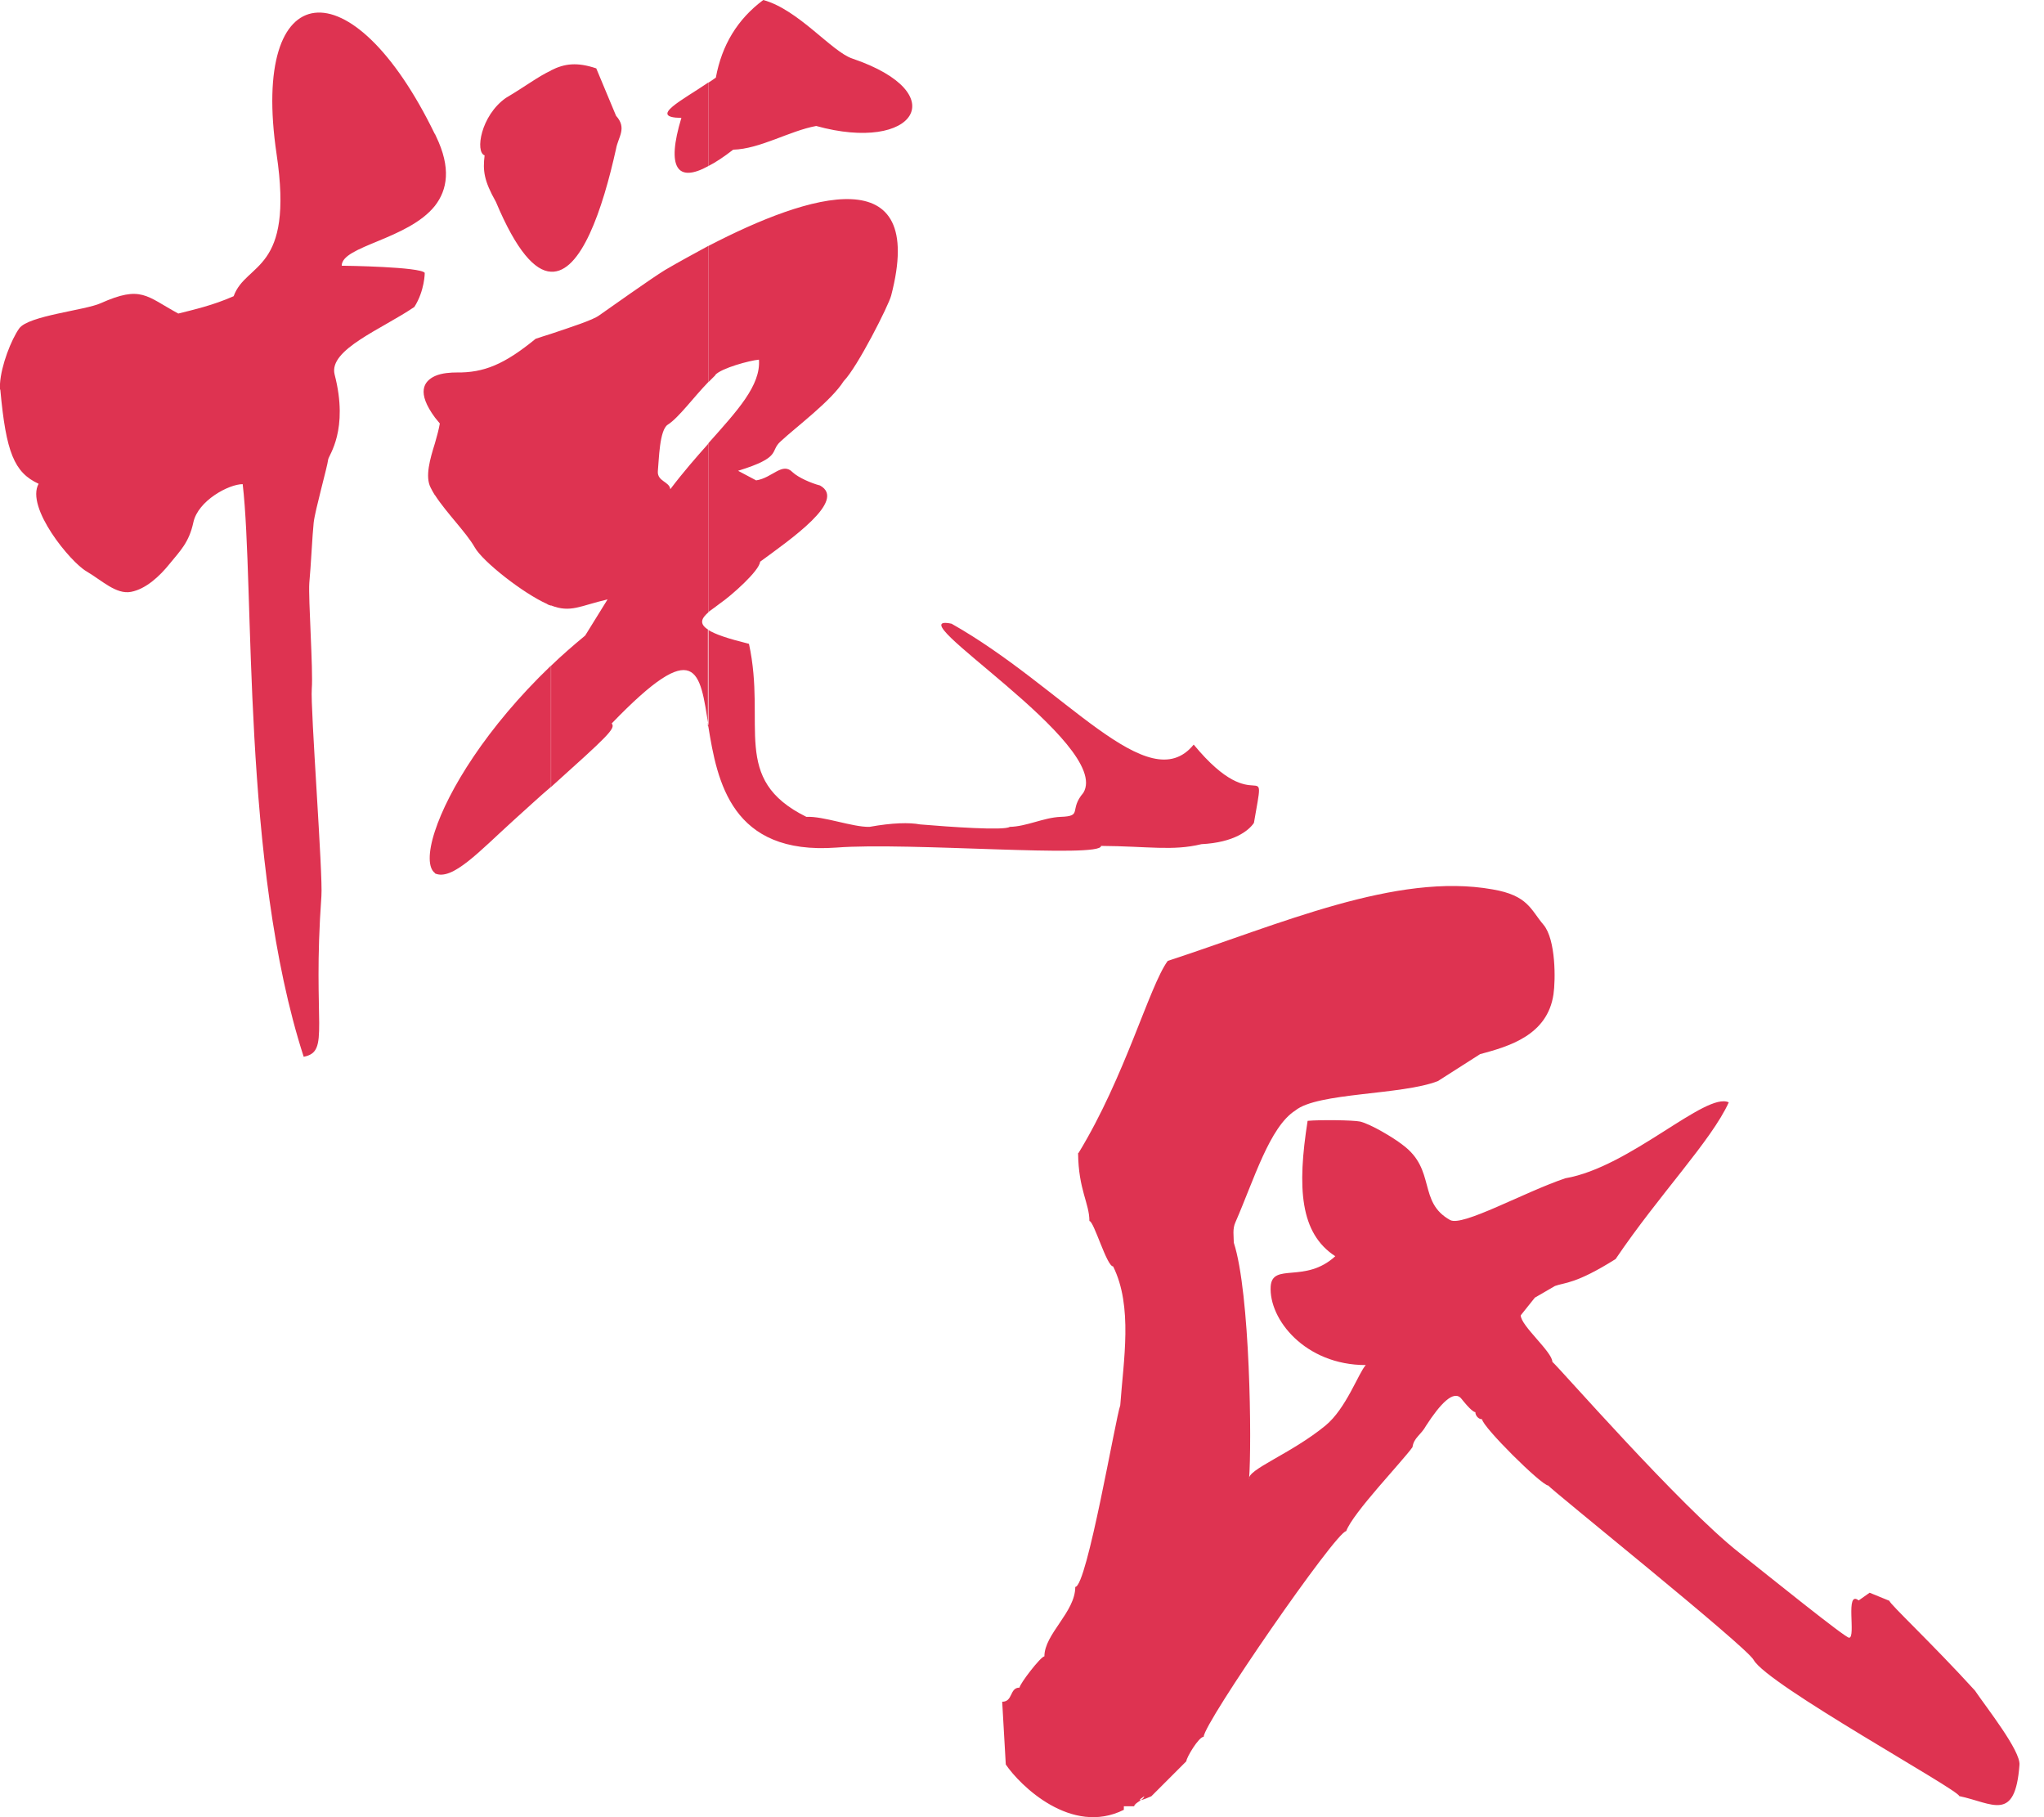 <svg width="45" height="40" viewBox="0 0 45 40" fill="none" xmlns="http://www.w3.org/2000/svg">
<g id="Logo">
<path id="Vector" fill-rule="evenodd" clip-rule="evenodd" d="M15.747 8.261L15.598 8.41V5.413C17.824 4.257 20.415 3.461 19.619 6.508C19.565 6.719 18.877 8.083 18.574 8.39C18.3 8.825 17.538 9.389 17.186 9.716C16.937 9.936 17.231 10.06 16.249 10.363L16.647 10.574C17.007 10.52 17.223 10.16 17.451 10.396C17.575 10.512 17.857 10.636 18.052 10.686C18.653 11.014 17.405 11.871 16.734 12.365C16.717 12.568 16.095 13.115 15.859 13.277C15.78 13.339 15.681 13.409 15.594 13.472V9.758C16.24 9.032 16.75 8.485 16.709 7.917C16.506 7.934 15.88 8.104 15.747 8.253V8.261ZM15.594 15.988C15.789 17.198 16.099 18.827 18.413 18.657C19.996 18.533 24.257 18.897 24.24 18.62C25.285 18.628 25.816 18.736 26.45 18.582C27.175 18.545 27.494 18.28 27.606 18.114C27.888 16.489 27.702 18.114 26.28 16.39C25.281 17.617 23.424 15.125 20.949 13.729C19.639 13.455 24.493 16.381 23.851 17.451C23.523 17.832 23.851 17.965 23.345 17.981C22.972 17.998 22.603 18.193 22.23 18.201C22.114 18.288 20.904 18.201 20.257 18.147C20.017 18.102 19.648 18.11 19.142 18.201C18.769 18.209 18.126 17.961 17.753 17.981C16.075 17.152 16.879 15.967 16.489 14.172C16.021 14.056 15.739 13.961 15.585 13.861V15.983L15.594 15.988ZM15.594 3.656C15.751 3.577 15.938 3.453 16.141 3.295C16.734 3.279 17.38 2.881 17.969 2.773C20.137 3.374 21.02 2.056 18.765 1.289C18.313 1.14 17.579 0.211 16.804 0C16.236 0.423 15.892 0.991 15.76 1.708C15.706 1.745 15.652 1.787 15.59 1.824V3.664L15.594 3.656ZM15.594 8.41C15.275 8.738 14.939 9.198 14.703 9.347C14.516 9.463 14.508 10.126 14.483 10.371C14.466 10.599 14.74 10.599 14.757 10.769C15.038 10.396 15.333 10.06 15.598 9.762V13.476C15.457 13.6 15.37 13.724 15.598 13.865V15.988C15.411 14.769 15.341 13.981 13.467 15.925C13.563 16.033 13.372 16.207 12.133 17.322V14.653C12.361 14.433 12.618 14.209 12.883 13.99L13.376 13.194C12.767 13.335 12.564 13.496 12.129 13.326V7.349C12.572 7.2 13.049 7.047 13.19 6.943C13.368 6.819 14.359 6.114 14.64 5.944C14.943 5.766 15.266 5.592 15.594 5.413V8.41ZM15.594 1.816V3.656C14.914 4.029 14.665 3.702 15.001 2.595C14.251 2.587 15.038 2.197 15.594 1.816ZM12.129 5.981C12.792 6.019 13.268 4.609 13.563 3.275C13.608 3.018 13.811 2.823 13.563 2.549L13.127 1.505C12.705 1.364 12.431 1.397 12.129 1.55V5.981ZM12.129 1.55V5.981C11.776 5.965 11.37 5.521 10.918 4.444C10.653 3.975 10.628 3.755 10.669 3.42C10.458 3.349 10.582 2.545 11.138 2.155C11.573 1.898 11.855 1.679 12.129 1.554V1.55ZM12.129 7.353V13.331C12.104 13.322 12.066 13.314 12.041 13.293C11.527 13.065 10.628 12.365 10.45 12.046C10.263 11.718 9.832 11.295 9.575 10.897V9.758C9.621 9.6 9.662 9.447 9.683 9.322L9.575 9.19V8.278C9.733 8.207 9.936 8.199 10.052 8.199C10.653 8.207 11.105 8.021 11.793 7.457C11.9 7.42 12.012 7.387 12.129 7.349V7.353ZM12.129 14.653V17.322C11.888 17.525 11.623 17.774 11.308 18.056C10.557 18.736 9.956 19.399 9.575 19.225V18.296C9.865 17.405 10.707 16.017 12.129 14.653ZM9.575 4.531V2.947L9.6 3.001C9.936 3.697 9.849 4.178 9.575 4.531ZM9.575 2.947V4.531C8.982 5.273 7.523 5.413 7.523 5.849C7.619 5.849 9.256 5.874 9.351 6.006C9.351 6.006 9.351 6.396 9.123 6.756C8.415 7.241 7.233 7.693 7.366 8.24C7.685 9.467 7.233 10.027 7.225 10.114C7.208 10.271 6.935 11.237 6.906 11.503C6.877 11.768 6.844 12.477 6.81 12.829C6.785 13.173 6.897 14.748 6.864 15.163C6.831 15.577 7.113 19.266 7.076 19.726C6.873 22.566 7.279 23.146 6.686 23.262C5.314 19.018 5.608 12.928 5.343 10.657C5.04 10.657 4.361 11.018 4.257 11.498C4.162 11.942 3.967 12.124 3.735 12.41C3.515 12.684 3.212 12.966 2.885 13.028C2.558 13.09 2.247 12.779 1.903 12.576C1.55 12.373 0.56 11.171 0.85 10.649C0.311 10.4 0.133 9.952 0.008 8.589C0.008 8.58 0 8.572 0 8.564V8.448C0.025 8.041 0.249 7.474 0.423 7.229C0.626 6.947 1.874 6.831 2.218 6.674C3.109 6.276 3.217 6.516 3.925 6.902C4.269 6.815 4.684 6.723 5.144 6.52C5.418 5.762 6.479 6.006 6.089 3.391C5.505 -0.56 7.751 -0.8 9.571 2.947H9.575ZM9.575 8.278C9.326 8.394 9.169 8.638 9.575 9.19V8.278ZM9.575 9.758C9.467 10.102 9.355 10.491 9.48 10.732C9.505 10.786 9.542 10.848 9.575 10.902V9.762V9.758ZM9.575 18.296C9.418 18.773 9.426 19.109 9.575 19.217V18.296Z" fill="#DE3351"/>
<path id="Vector_2" fill-rule="evenodd" clip-rule="evenodd" d="M23.747 25.376C24.771 23.698 25.302 21.708 25.708 21.152C28.191 20.34 30.74 19.2 32.858 19.577C33.646 19.71 33.7 20.029 33.982 20.357C34.255 20.684 34.247 21.575 34.201 21.886C34.069 22.79 33.219 23.034 32.585 23.204L31.656 23.797C30.86 24.108 29.003 24.046 28.518 24.444C27.951 24.804 27.606 25.973 27.2 26.902C27.13 27.051 27.163 27.212 27.163 27.354C27.523 28.46 27.561 31.772 27.499 32.56C27.453 32.348 28.419 32.004 29.177 31.383C29.637 31.009 29.911 30.214 30.069 30.048C28.734 30.048 27.93 29.041 27.975 28.315C28.013 27.785 28.734 28.261 29.397 27.652C28.618 27.146 28.556 26.147 28.788 24.672C29.053 24.647 29.787 24.655 29.944 24.688C30.172 24.742 30.678 25.041 30.881 25.202C31.623 25.749 31.209 26.458 31.926 26.856C32.199 27.005 33.542 26.247 34.462 25.936C35.884 25.695 37.555 24.025 38.06 24.265C37.679 25.107 36.523 26.301 35.569 27.714C34.686 28.27 34.446 28.228 34.234 28.307L33.791 28.564L33.48 28.953C33.48 29.181 34.176 29.758 34.176 29.977C34.284 30.056 36.995 33.161 38.288 34.176C38.935 34.69 40.622 36.05 40.709 36.05C40.867 36.05 40.614 34.989 40.92 35.229L41.161 35.059L41.596 35.237C41.596 35.3 42.533 36.174 43.478 37.211C43.743 37.6 44.485 38.537 44.46 38.848C44.365 40.129 43.868 39.689 43.134 39.536C43.134 39.403 38.91 37.086 38.608 36.539C38.458 36.249 34.089 32.746 34.089 32.701C33.94 32.701 32.63 31.399 32.63 31.241C32.551 31.241 32.481 31.163 32.481 31.084C32.402 31.084 32.178 30.794 32.178 30.794C32.008 30.574 31.702 30.91 31.399 31.378C31.283 31.59 31.126 31.644 31.097 31.855C30.877 32.166 29.787 33.297 29.637 33.704C29.418 33.704 26.5 37.928 26.5 38.23C26.392 38.23 26.118 38.69 26.118 38.769L25.347 39.54C25.19 39.611 24.966 39.689 25.19 39.54C25.19 39.611 24.97 39.689 24.97 39.76H24.742V39.838C23.586 40.415 22.454 39.3 22.143 38.84L22.064 37.459C22.305 37.459 22.222 37.148 22.446 37.148C22.446 37.069 22.914 36.46 22.993 36.46C22.993 35.967 23.673 35.486 23.673 34.931C23.93 34.931 24.564 31.192 24.663 30.935C24.734 29.944 24.945 28.759 24.506 27.876C24.365 27.876 24.083 26.877 23.984 26.877C23.984 26.487 23.743 26.189 23.735 25.384L23.747 25.376Z" fill="#DE3351"/>
</g>
</svg>
